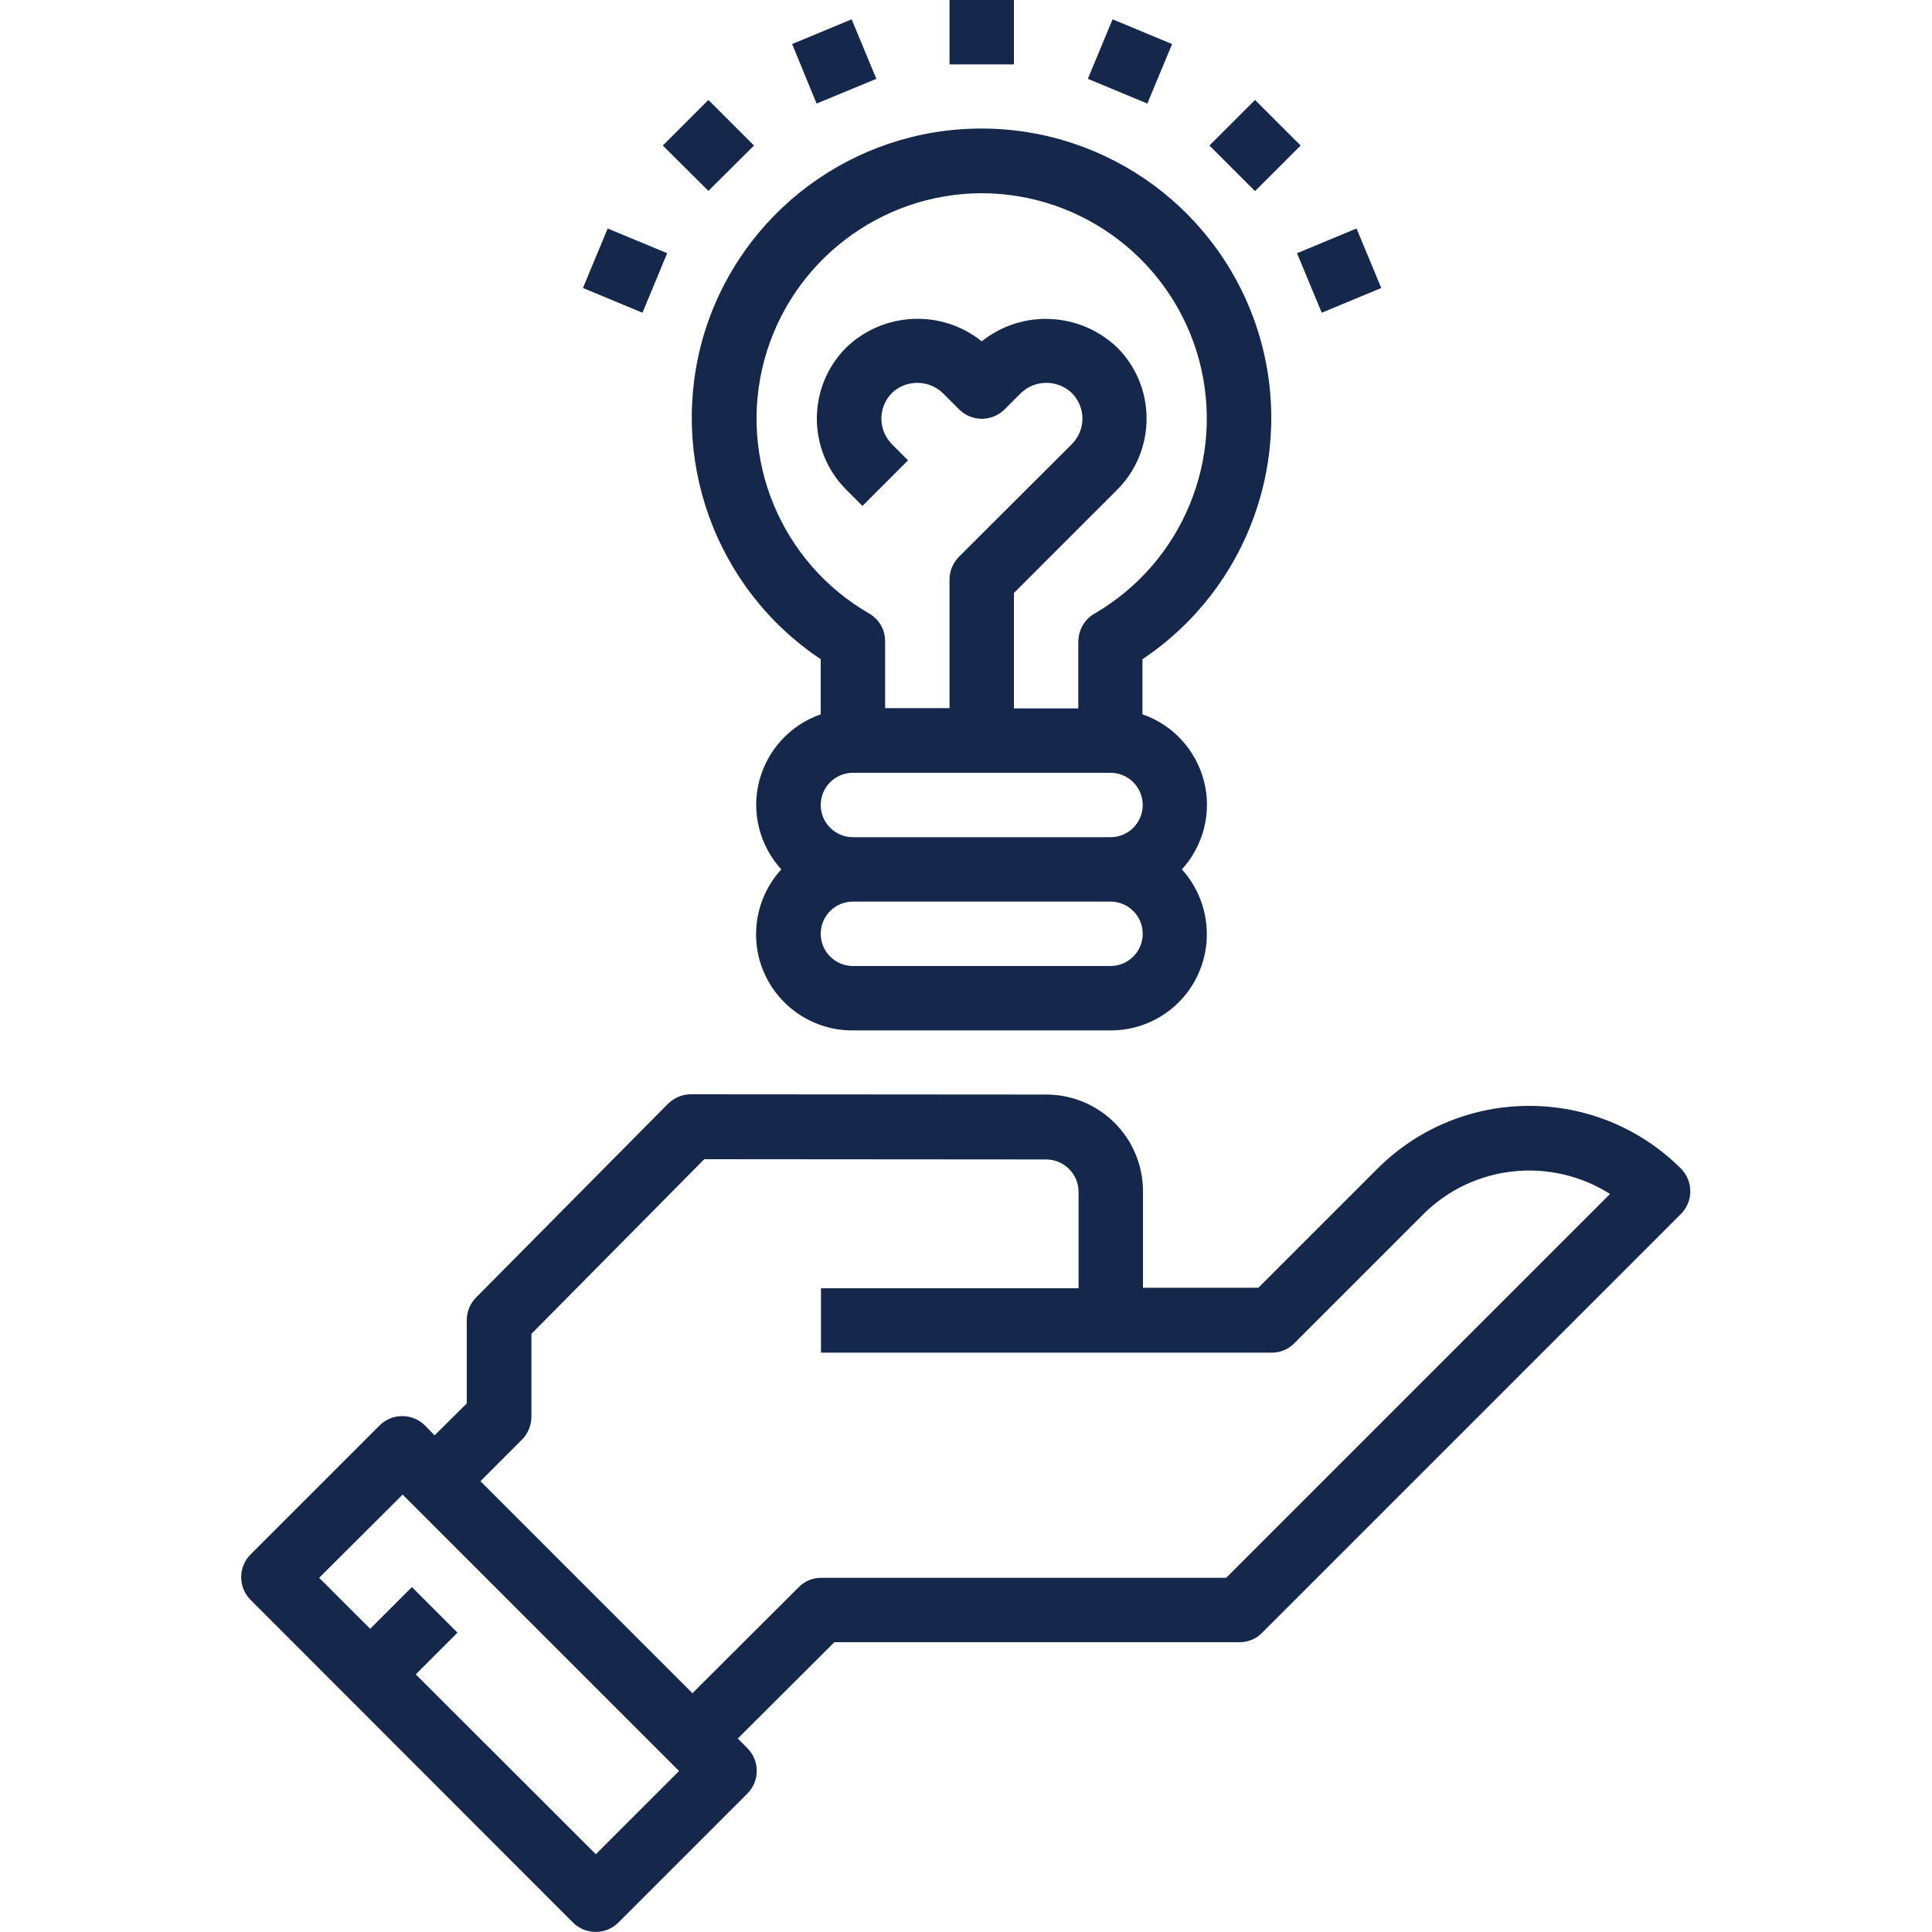 <?xml version="1.0" encoding="utf-8"?>
<!-- Generator: Adobe Illustrator 25.1.0, SVG Export Plug-In . SVG Version: 6.00 Build 0)  -->
<svg version="1.1" id="Layer_1" xmlns="http://www.w3.org/2000/svg" xmlns:xlink="http://www.w3.org/1999/xlink" x="0px" y="0px"
	 width="75px" height="75px" viewBox="0 0 75 75" style="enable-background:new 0 0 75 75;" xml:space="preserve">
<style type="text/css">
	.st0{fill:#15284B;}
</style>
<g>
	<path class="st0" d="M22.24,74.63c0.49,0.49,1.28,0.49,1.77,0l5-5c0.49-0.49,0.49-1.28,0-1.77l-0.37-0.37l3.75-3.74h15.73
		c0.33,0,0.65-0.13,0.88-0.37l16.25-16.25c0.49-0.49,0.49-1.28,0-1.77c-3.25-3.24-8.52-3.24-11.77,0l-4.63,4.63h-4.48v-3.74
		c0-2.08-1.68-3.76-3.76-3.76l-13.8-0.01c-0.33,0-0.65,0.14-0.89,0.38l-7.44,7.51c-0.23,0.23-0.36,0.55-0.36,0.87v3.24l-1.25,1.24
		l-0.37-0.38c-0.49-0.49-1.28-0.49-1.77,0l-5,5c-0.49,0.49-0.49,1.28,0,1.77L22.24,74.63z M20.25,55.9
		c0.24-0.23,0.37-0.55,0.38-0.89v-3.23L27.34,45l13.27,0.01c0.7,0,1.26,0.57,1.26,1.26v3.74h-10v2.5h17.5
		c0.33,0,0.65-0.13,0.88-0.37l5-5c1.93-1.93,4.95-2.25,7.25-0.79l-14.9,14.9H31.88c-0.33,0-0.65,0.13-0.88,0.37l-4.12,4.11
		l-8.23-8.23L20.25,55.9z M15.63,58.02l10.73,10.73l-3.23,3.23L16.14,65l1.62-1.62l-1.77-1.77l-1.62,1.62l-1.98-1.98L15.63,58.02z
		 M15.63,58.02"/>
	<rect x="36.86" class="st0" width="2.5" height="2.5"/>
	<path class="st0" d="M30.75,1.71l2.31-0.96l0.96,2.31L31.7,4.02L30.75,1.71z M30.75,1.71"/>
	<path class="st0" d="M25.73,5.65l1.77-1.77l1.77,1.77L27.5,7.41L25.73,5.65z M25.73,5.65"/>
	<path class="st0" d="M22.63,11.18l0.96-2.31l2.31,0.96l-0.96,2.31L22.63,11.18z M22.63,11.18"/>
	<path class="st0" d="M50.35,9.83l2.31-0.96l0.96,2.31l-2.31,0.96L50.35,9.83z M50.35,9.83"/>
	<path class="st0" d="M46.95,5.65l1.77-1.77l1.77,1.77l-1.77,1.77L46.95,5.65z M46.95,5.65"/>
	<path class="st0" d="M42.23,3.06l0.96-2.31l2.31,0.96l-0.96,2.31L42.23,3.06z M42.23,3.06"/>
	<path class="st0" d="M31.86,25.59v2.14c-1.18,0.41-2.08,1.39-2.39,2.6c-0.31,1.21,0.02,2.5,0.86,3.42c-1,1.09-1.26,2.68-0.66,4.03
		c0.6,1.35,1.95,2.23,3.43,2.22h10c1.48,0.01,2.83-0.86,3.43-2.22c0.6-1.36,0.34-2.94-0.65-4.03c0.84-0.92,1.17-2.21,0.86-3.42
		c-0.31-1.21-1.2-2.19-2.39-2.6v-2.14c4.12-2.75,5.95-7.88,4.52-12.62c-1.44-4.74-5.81-7.98-10.77-7.98
		c-4.96,0-9.33,3.24-10.77,7.98C25.91,17.72,27.74,22.84,31.86,25.59L31.86,25.59z M43.11,37.5h-10c-0.69,0-1.25-0.56-1.25-1.25
		c0-0.69,0.56-1.25,1.25-1.25h10c0.69,0,1.25,0.56,1.25,1.25C44.36,36.94,43.8,37.5,43.11,37.5L43.11,37.5z M43.11,32.5h-10
		c-0.69,0-1.25-0.56-1.25-1.25c0-0.69,0.56-1.25,1.25-1.25h10c0.69,0,1.25,0.56,1.25,1.25C44.36,31.94,43.8,32.5,43.11,32.5
		L43.11,32.5z M38.11,7.5c3.95,0.01,7.41,2.66,8.44,6.48c1.02,3.82-0.64,7.85-4.06,9.84c-0.39,0.22-0.62,0.63-0.63,1.08v2.6h-2.5
		v-4.48l4.01-4.01c0.73-0.73,1.14-1.72,1.14-2.76c0-1.04-0.41-2.03-1.14-2.76c-1.45-1.38-3.69-1.49-5.26-0.24
		c-1.56-1.25-3.81-1.15-5.26,0.24c-1.52,1.53-1.52,3.99,0,5.52l0.63,0.63l1.77-1.77l-0.63-0.63c-0.54-0.55-0.54-1.43,0-1.98
		c0.55-0.53,1.43-0.53,1.98,0l0.63,0.63c0.49,0.49,1.28,0.49,1.77,0l0.63-0.63c0.55-0.53,1.43-0.53,1.98,0
		c0.26,0.26,0.41,0.62,0.41,0.99c0,0.37-0.15,0.73-0.41,0.99l-4.38,4.37c-0.23,0.23-0.37,0.55-0.37,0.88v5h-2.5v-2.6
		c0-0.45-0.24-0.86-0.63-1.08c-3.42-1.98-5.09-6.01-4.06-9.83C30.7,10.17,34.16,7.51,38.11,7.5L38.11,7.5z M38.11,7.5"/>
</g>
</svg>
